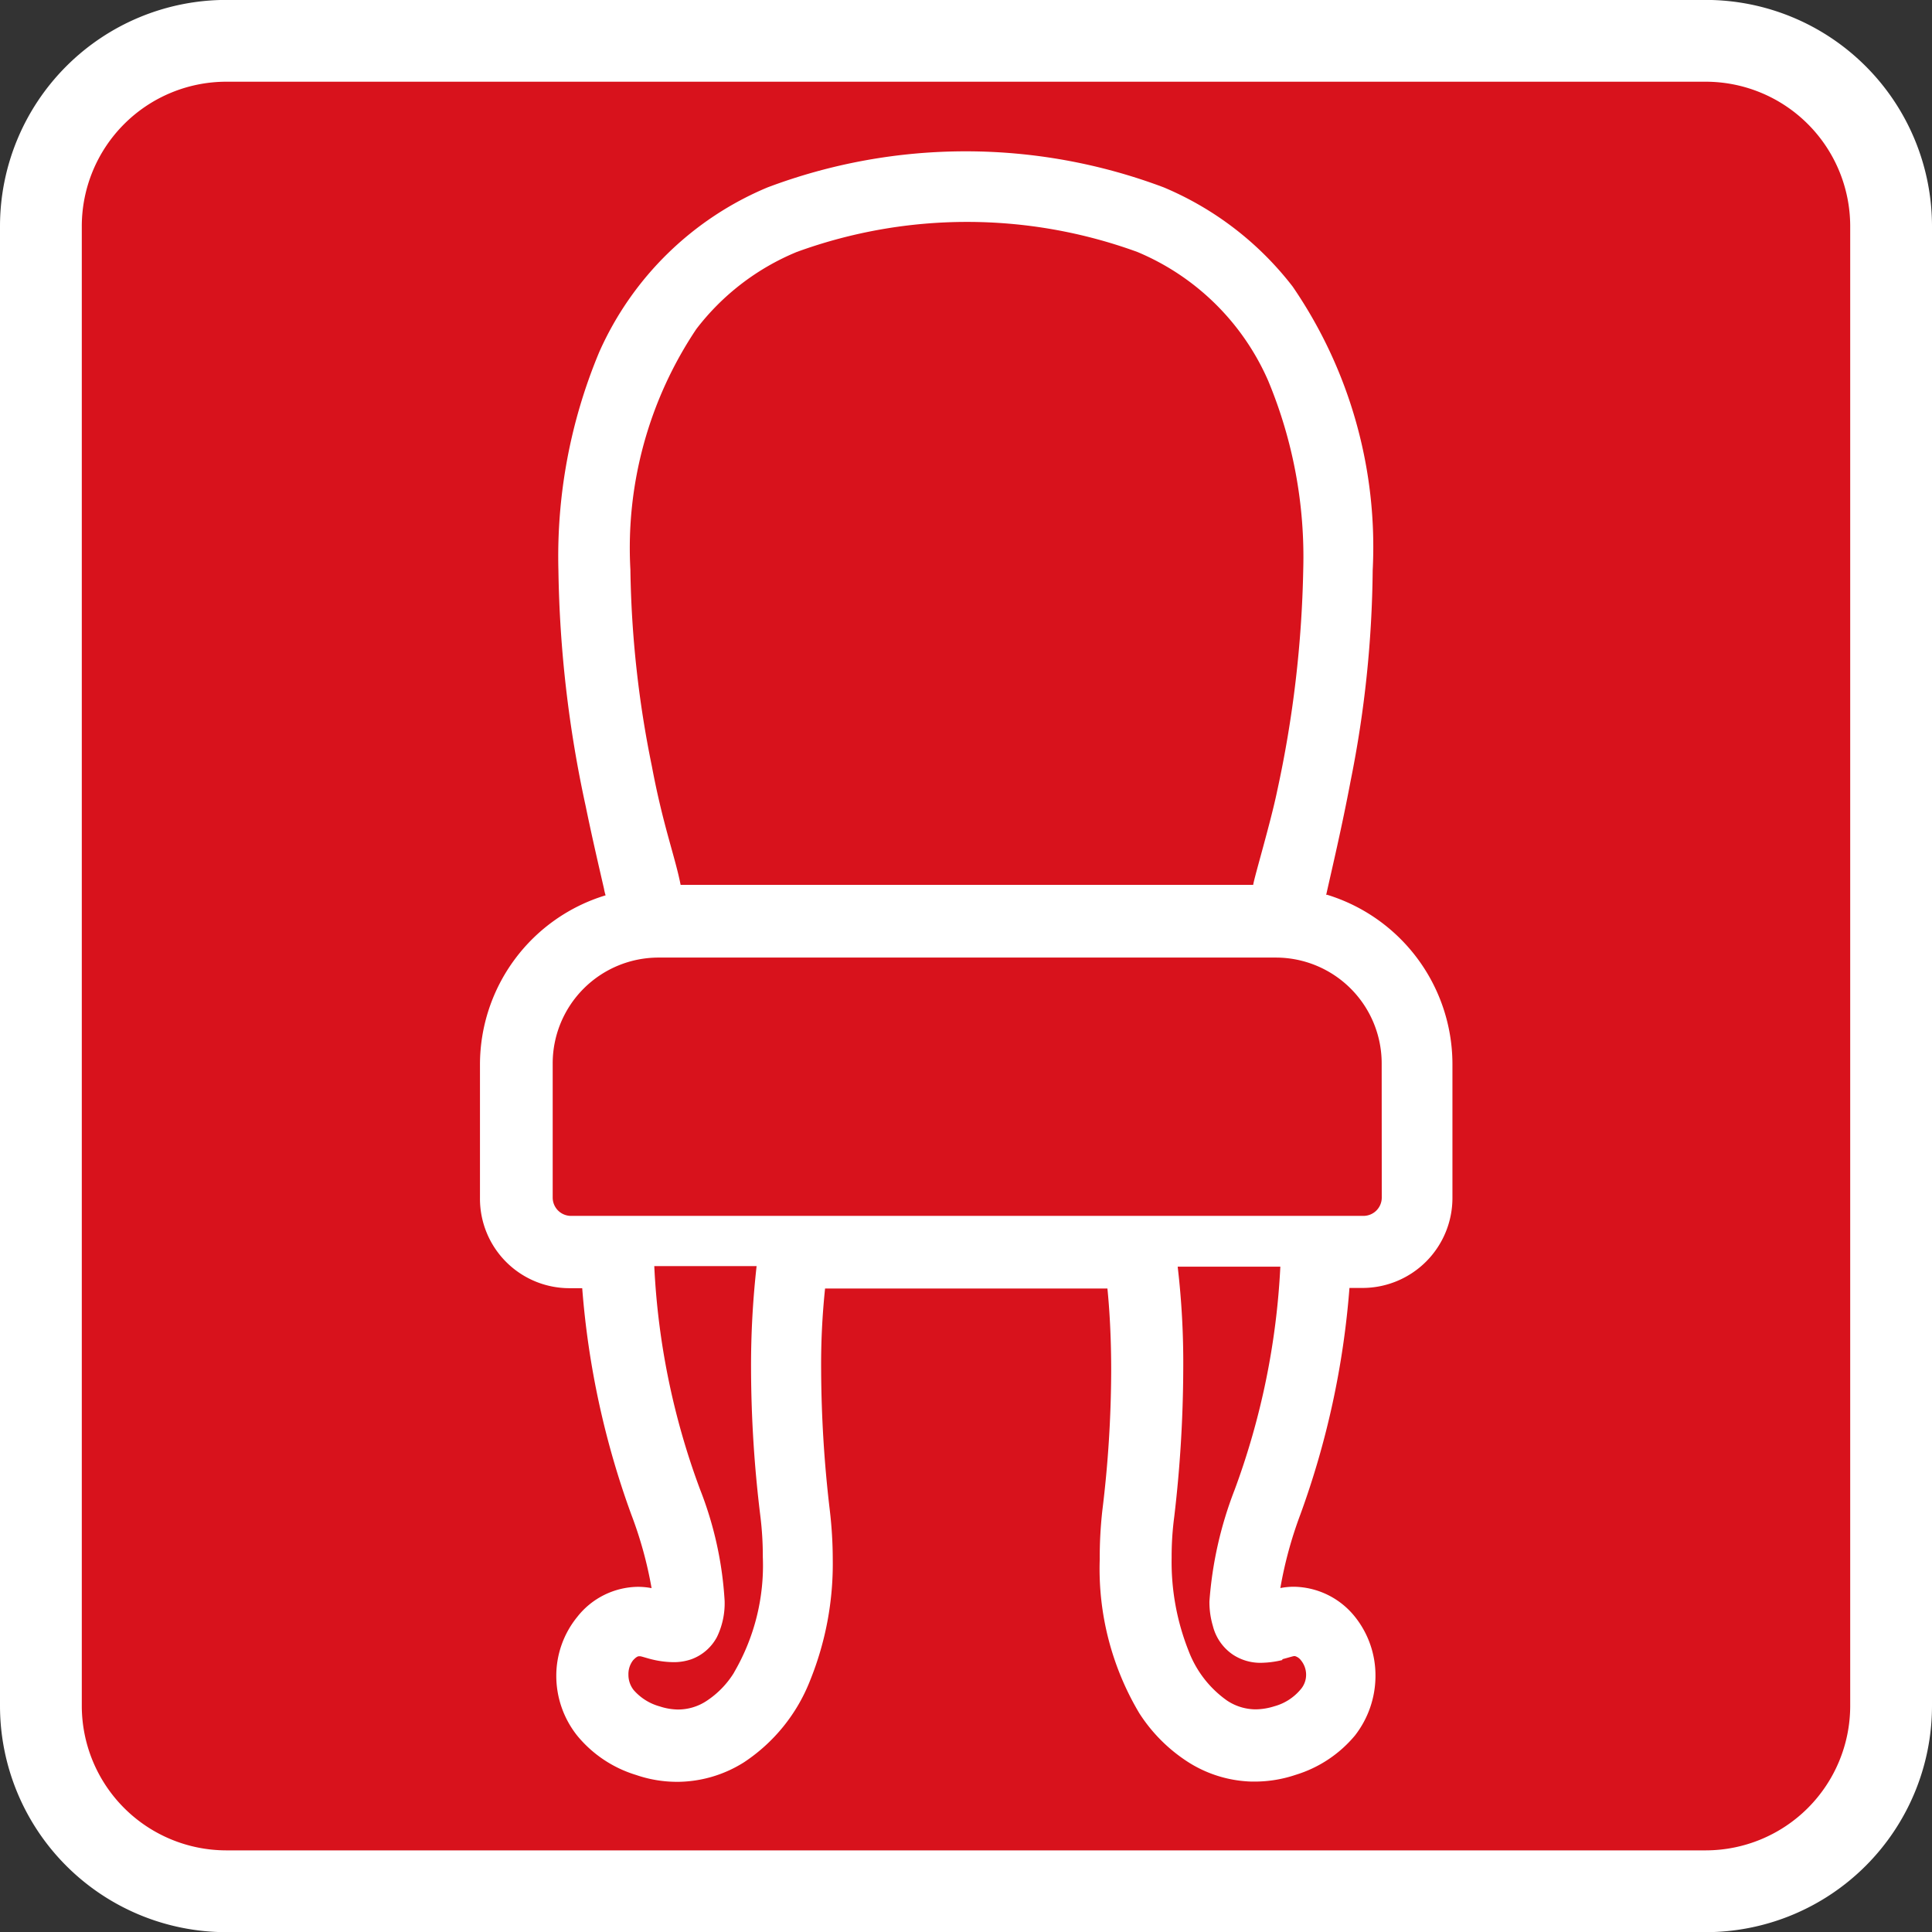 <svg xmlns="http://www.w3.org/2000/svg" width="23.62" height="23.622" viewBox="0 0 23.62 23.622">
  <rect x="0" y="0" width="23.62" height="23.622" fill="#333333" stroke="none"/>
  <g id="グループ_1902" data-name="グループ 1902" transform="translate(0.5 0.5)">
    <path id="パス_8155" data-name="パス 8155" d="M673.785,1311.652a2.268,2.268,0,0,1-2.26,2.263h-18.1a2.268,2.268,0,0,1-2.26-2.263v-18.095a2.268,2.268,0,0,1,2.26-2.265h18.1a2.268,2.268,0,0,1,2.26,2.265Z" transform="translate(-651.165 -1291.293)" fill="#d8121c" stroke="#fff" stroke-width="1"/>
    <path id="パス_8156" data-name="パス 8156" d="M678.057,1304.536c.072-.325.191-.822.3-1.4a13.617,13.617,0,0,0,.269-2.57,5.628,5.628,0,0,0-.978-3.469,3.894,3.894,0,0,0-1.576-1.213,6.871,6.871,0,0,0-4.844,0,3.893,3.893,0,0,0-2.057,2.011,6.472,6.472,0,0,0-.5,2.671,14.471,14.471,0,0,0,.333,2.881c.082.4.164.748.224,1.01v0a.575.575,0,0,0,.02.082,2.163,2.163,0,0,0-1.536,2.069v1.634a1.094,1.094,0,0,0,1.093,1.1h.157a10.38,10.38,0,0,0,.6,2.767,4.894,4.894,0,0,1,.248.9.893.893,0,0,0-.166-.016.957.957,0,0,0-.742.367,1.14,1.14,0,0,0-.257.724,1.174,1.174,0,0,0,.257.73,1.492,1.492,0,0,0,.718.479l-.014-.006.014.006a1.541,1.541,0,0,0,.5.084l.02,0a1.538,1.538,0,0,0,.8-.239,2.128,2.128,0,0,0,.808-1,3.8,3.8,0,0,0,.277-1.48,5.2,5.2,0,0,0-.036-.6,15.037,15.037,0,0,1-.106-1.712,8.9,8.9,0,0,1,.048-1h3.452c.024.241.046.574.046,1a14.216,14.216,0,0,1-.108,1.712,5.18,5.18,0,0,0-.032.6,3.448,3.448,0,0,0,.483,1.879,1.976,1.976,0,0,0,.6.6,1.522,1.522,0,0,0,.772.237l.014,0h.038a1.568,1.568,0,0,0,.487-.082,1.521,1.521,0,0,0,.726-.481,1.187,1.187,0,0,0,.251-.722v-.006a1.147,1.147,0,0,0-.251-.724.973.973,0,0,0-.748-.367.873.873,0,0,0-.164.016,4.983,4.983,0,0,1,.245-.9,10.406,10.406,0,0,0,.6-2.769h.159a1.1,1.1,0,0,0,1.1-1.1V1306.6a2.168,2.168,0,0,0-1.536-2.069m-7.9-.12c-.066-.339-.216-.728-.351-1.448a12.812,12.812,0,0,1-.263-2.406,4.808,4.808,0,0,1,.806-2.941,2.972,2.972,0,0,1,1.229-.943,6.084,6.084,0,0,1,4.162,0,3.015,3.015,0,0,1,1.6,1.574,5.6,5.6,0,0,1,.429,2.31,13.9,13.9,0,0,1-.319,2.707c-.08.387-.278,1.048-.293,1.147m-6.349,9.634a1.109,1.109,0,0,1-.331.341.633.633,0,0,1-.355.107.743.743,0,0,1-.22-.038.652.652,0,0,1-.319-.2.3.3,0,0,1-.064-.188.276.276,0,0,1,.056-.175c.038-.042.06-.05.072-.05l.014,0c.016,0,.072.02.144.038a1.163,1.163,0,0,0,.261.034.652.652,0,0,0,.224-.036.579.579,0,0,0,.311-.271.945.945,0,0,0,.094-.443,4.425,4.425,0,0,0-.3-1.361,9.031,9.031,0,0,1-.56-2.731h1.251a10.919,10.919,0,0,0-.068,1.245,15.069,15.069,0,0,0,.114,1.812,4.009,4.009,0,0,1,.03.5,2.593,2.593,0,0,1-.349,1.406m6.7-.157c.07-.018.126-.036.143-.038l.012,0a.139.139,0,0,1,.072.05.278.278,0,0,1,.064.175.273.273,0,0,1-.072.188.636.636,0,0,1-.315.2.792.792,0,0,1-.226.038.636.636,0,0,1-.353-.107,1.31,1.31,0,0,1-.471-.609,2.946,2.946,0,0,1-.207-1.139,3.692,3.692,0,0,1,.032-.5,15.78,15.78,0,0,0,.11-1.812,10.071,10.071,0,0,0-.068-1.245h1.255a9.15,9.15,0,0,1-.56,2.731,4.706,4.706,0,0,0-.307,1.361,1.029,1.029,0,0,0,.042.3.6.6,0,0,0,.245.351.608.608,0,0,0,.343.1,1.164,1.164,0,0,0,.262-.034m1.215-5.654a.224.224,0,0,1-.222.224h-9.69a.224.224,0,0,1-.224-.224V1306.6a1.294,1.294,0,0,1,1.295-1.3h7.547a1.294,1.294,0,0,1,1.293,1.3Z" transform="translate(-662.344 -1294.093)" fill="#fff"/>
  </g>
</svg>
